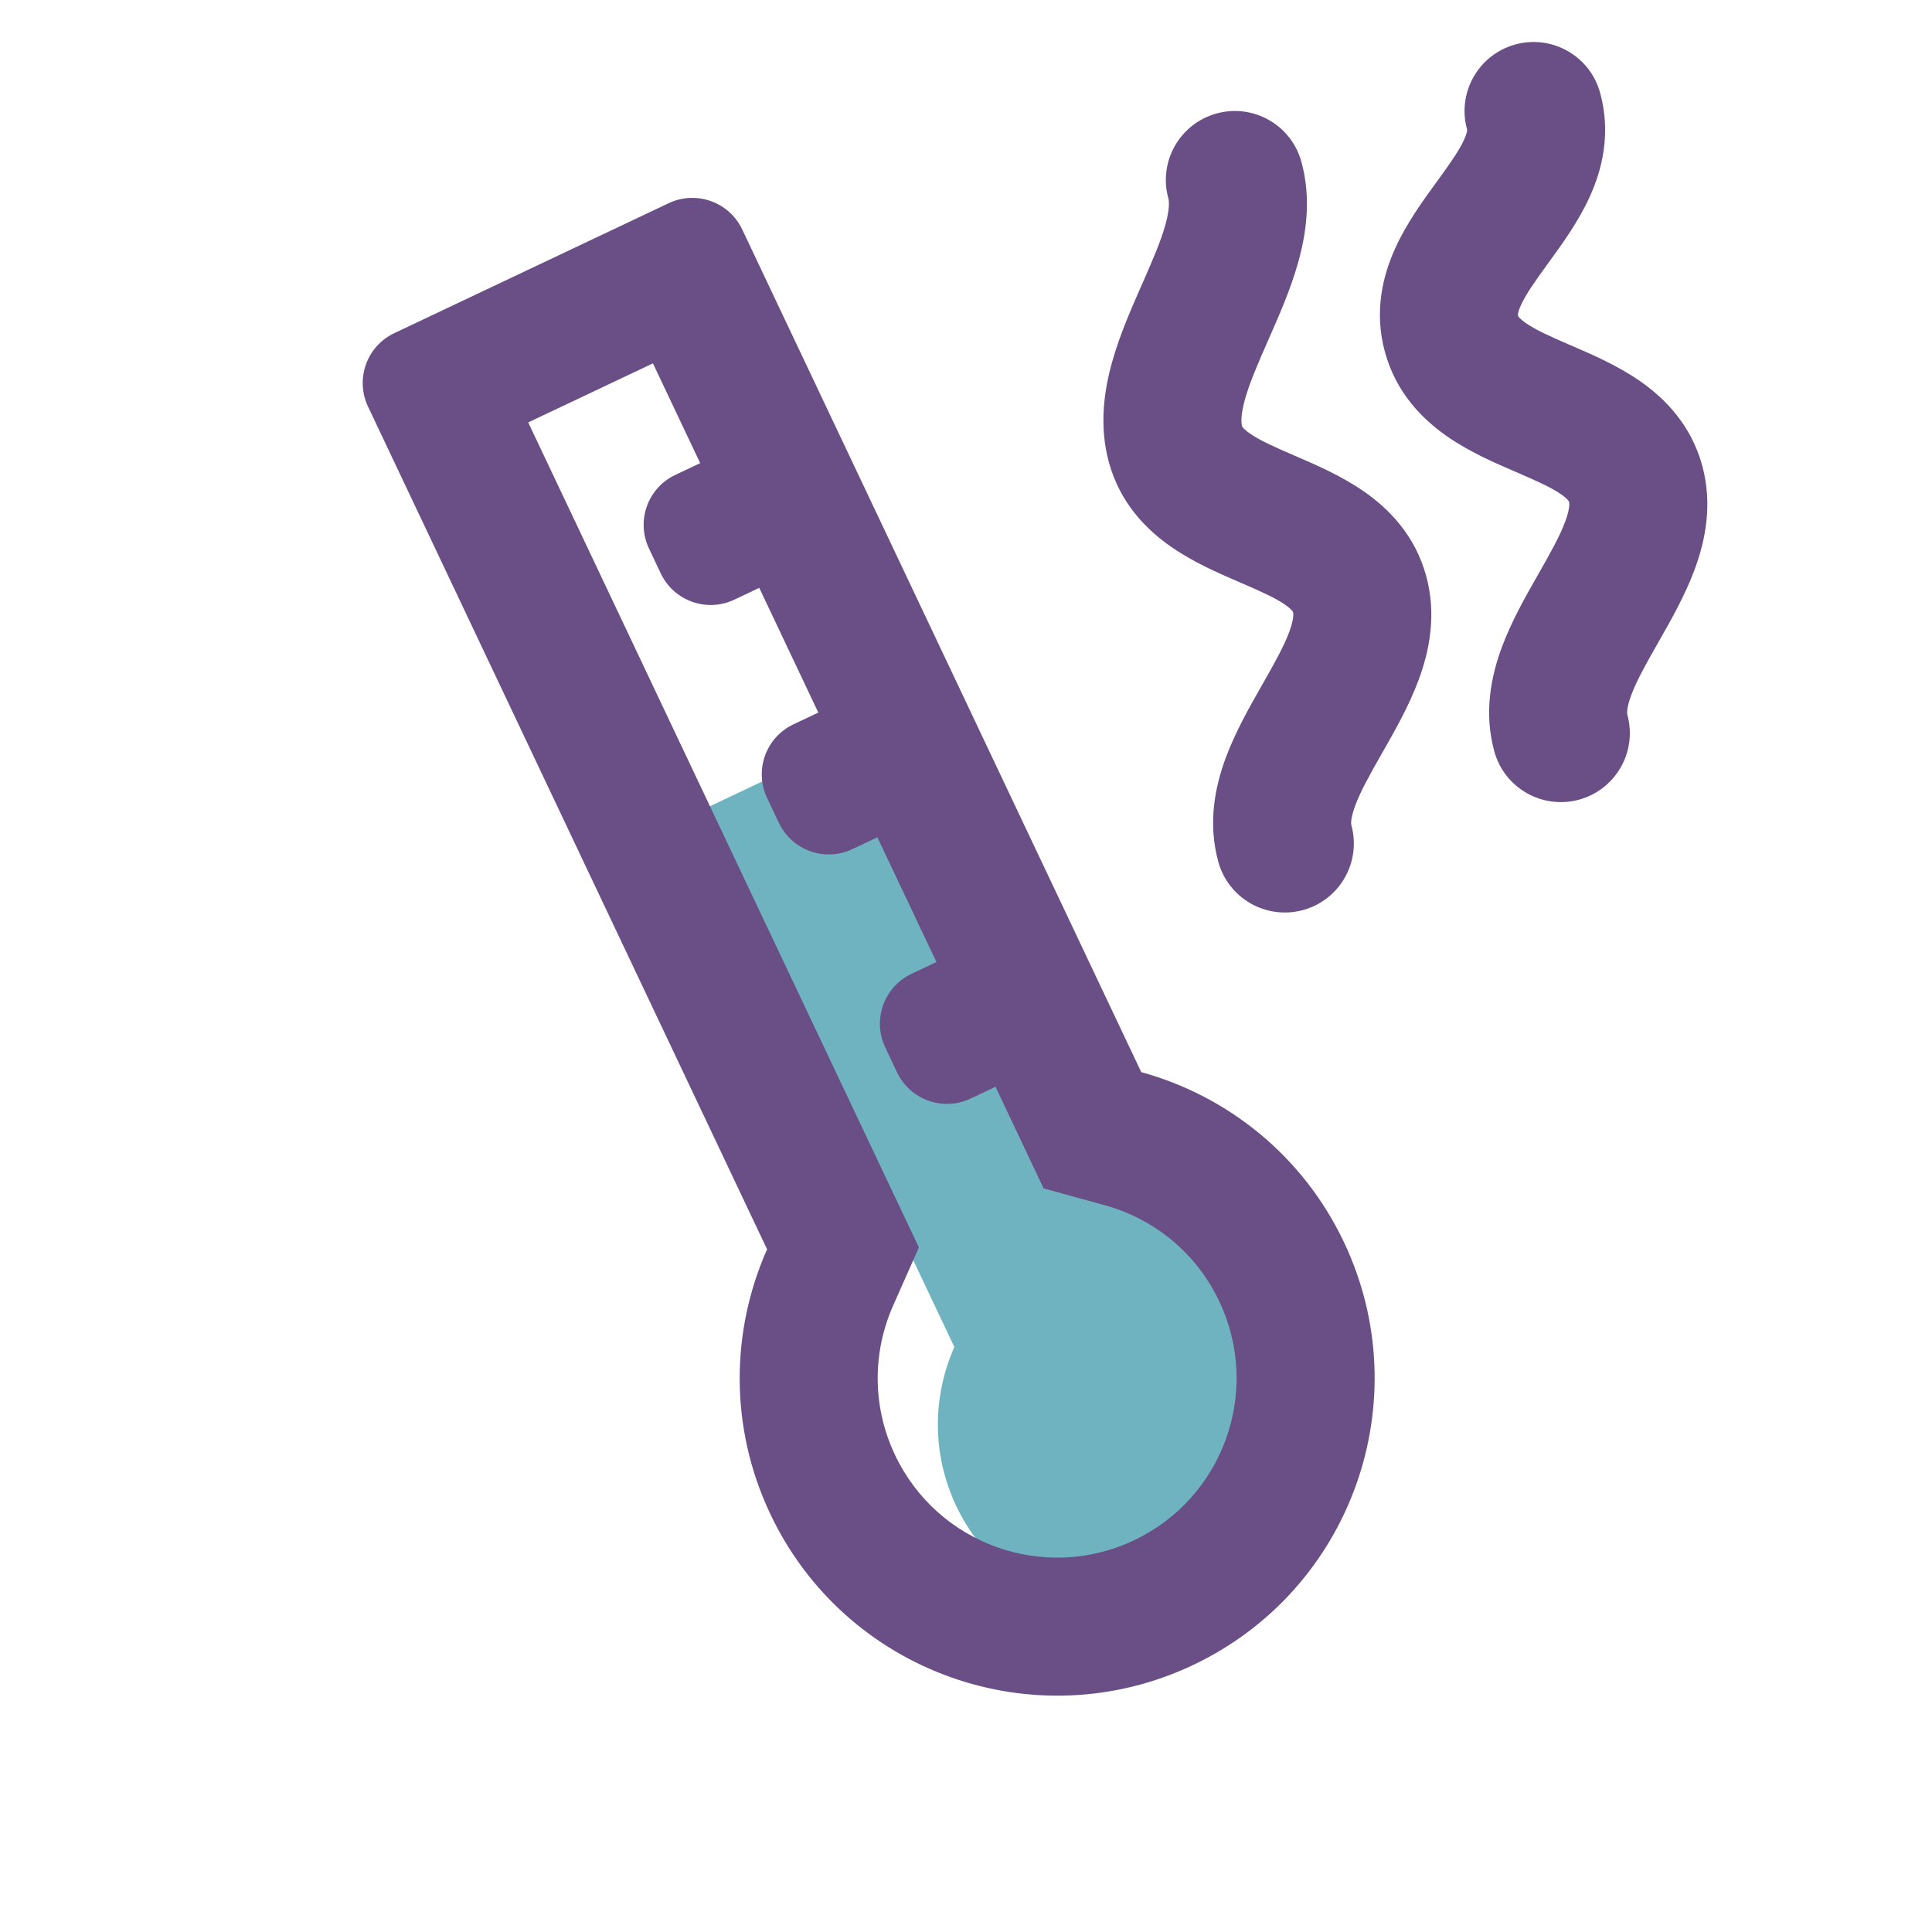 <?xml version="1.0" encoding="UTF-8"?> <svg xmlns="http://www.w3.org/2000/svg" width="70" height="70" viewBox="0 0 70 70" fill="none"><path fill-rule="evenodd" clip-rule="evenodd" d="M33.522 25.517L25.376 29.375L34.578 48.805C33.79 50.58 33.751 52.675 34.648 54.568C36.281 58.017 40.401 59.489 43.849 57.855C47.298 56.222 48.77 52.102 47.137 48.653C46.241 46.761 44.596 45.463 42.723 44.948L33.522 25.517Z" fill="#6FB3C0"></path><path fill-rule="evenodd" clip-rule="evenodd" d="M32.364 47.293L33.294 45.197L32.312 43.125L19.138 15.305L23.657 13.165L25.369 16.78L24.465 17.208C23.466 17.681 23.041 18.874 23.513 19.872L23.941 20.776C24.414 21.774 25.607 22.2 26.605 21.727L27.509 21.299L29.649 25.818L28.745 26.246C27.747 26.719 27.32 27.911 27.793 28.91L28.221 29.814C28.694 30.812 29.887 31.238 30.885 30.765L31.789 30.337L33.929 34.856L33.025 35.284C32.026 35.757 31.601 36.949 32.073 37.947L32.501 38.851C32.974 39.85 34.166 40.276 35.165 39.803L36.069 39.375L36.831 40.985L37.812 43.058L40.023 43.666C41.796 44.154 43.335 45.373 44.178 47.153C45.714 50.397 44.329 54.273 41.085 55.809C37.84 57.346 33.965 55.961 32.428 52.717C31.586 50.937 31.618 48.974 32.364 47.293ZM26.892 8.314L35.019 25.476L35.023 25.486L35.452 26.39L35.456 26.4L39.302 34.52L39.303 34.524L39.731 35.427L39.733 35.431L41.35 38.845C44.466 39.703 47.205 41.862 48.697 45.013C51.415 50.753 48.965 57.61 43.225 60.328C37.485 63.046 30.628 60.597 27.91 54.856C26.418 51.706 26.482 48.22 27.793 45.265L13.335 14.734C12.862 13.736 13.288 12.543 14.287 12.07L24.228 7.362C25.226 6.89 26.419 7.316 26.892 8.314Z" fill="#6A4E86"></path><path fill-rule="evenodd" clip-rule="evenodd" d="M57.975 3.362C57.61 2.03 56.235 1.246 54.903 1.611C53.572 1.976 52.788 3.351 53.152 4.682C53.156 4.696 53.159 4.707 53.154 4.742C53.148 4.789 53.125 4.889 53.047 5.061C52.867 5.454 52.561 5.892 52.055 6.588L52 6.663C51.567 7.258 50.967 8.082 50.557 8.983C50.099 9.987 49.778 11.29 50.179 12.754C50.58 14.219 51.521 15.177 52.426 15.807C53.237 16.373 54.174 16.777 54.849 17.068L54.849 17.068L54.935 17.105C55.725 17.446 56.212 17.666 56.566 17.913C56.721 18.021 56.792 18.096 56.821 18.133C56.843 18.161 56.846 18.172 56.85 18.185C56.857 18.21 56.9 18.385 56.715 18.886C56.521 19.412 56.197 19.994 55.735 20.805L55.692 20.88C55.284 21.595 54.758 22.518 54.407 23.471C54.034 24.484 53.752 25.8 54.141 27.222C54.505 28.553 55.881 29.337 57.212 28.973C58.544 28.608 59.328 27.233 58.963 25.901C58.956 25.876 58.914 25.701 59.098 25.2C59.292 24.674 59.617 24.092 60.079 23.281L60.121 23.206L60.121 23.206C60.529 22.491 61.056 21.569 61.407 20.615C61.78 19.602 62.062 18.286 61.673 16.864C61.272 15.4 60.331 14.442 59.426 13.812C58.614 13.246 57.677 12.842 57.002 12.551L56.916 12.514C56.126 12.173 55.639 11.953 55.285 11.706C55.13 11.598 55.059 11.523 55.03 11.486C55.008 11.458 55.005 11.447 55.001 11.434C54.998 11.42 54.995 11.409 55 11.374C55.006 11.328 55.029 11.227 55.107 11.055C55.286 10.662 55.593 10.224 56.099 9.528L56.154 9.453C56.586 8.858 57.187 8.034 57.597 7.133C58.054 6.13 58.376 4.826 57.975 3.362ZM47.152 5.862C46.788 4.53 45.412 3.746 44.081 4.111C42.749 4.476 41.965 5.851 42.33 7.182C42.359 7.288 42.388 7.561 42.221 8.156C42.051 8.76 41.762 9.427 41.378 10.3L41.346 10.371C41 11.156 40.571 12.13 40.296 13.109C40.01 14.128 39.811 15.413 40.179 16.755C40.58 18.219 41.52 19.177 42.425 19.807C43.237 20.373 44.174 20.777 44.849 21.068L44.849 21.068L44.935 21.105C45.725 21.446 46.212 21.666 46.566 21.913C46.721 22.021 46.792 22.096 46.821 22.133C46.843 22.161 46.846 22.172 46.85 22.185C46.857 22.21 46.899 22.385 46.715 22.887C46.521 23.413 46.197 23.994 45.735 24.805L45.692 24.88C45.284 25.595 44.758 26.518 44.406 27.471C44.033 28.484 43.751 29.8 44.141 31.222C44.505 32.553 45.88 33.337 47.212 32.973C48.544 32.608 49.328 31.233 48.963 29.901C48.956 29.876 48.914 29.701 49.098 29.2C49.292 28.674 49.616 28.092 50.078 27.281L50.121 27.206L50.121 27.206C50.529 26.491 51.055 25.569 51.407 24.615C51.78 23.602 52.062 22.286 51.672 20.864C51.271 19.4 50.331 18.442 49.425 17.812C48.614 17.246 47.677 16.842 47.002 16.551L46.916 16.514C46.126 16.173 45.639 15.953 45.285 15.706C45.13 15.598 45.059 15.523 45.03 15.486C45.008 15.458 45.005 15.447 45.001 15.434C44.972 15.329 44.943 15.056 45.11 14.46C45.28 13.856 45.569 13.189 45.953 12.316L45.984 12.245L45.984 12.245C46.331 11.46 46.76 10.487 47.035 9.507C47.321 8.489 47.52 7.203 47.152 5.862Z" fill="#6A4E86"></path></svg> 